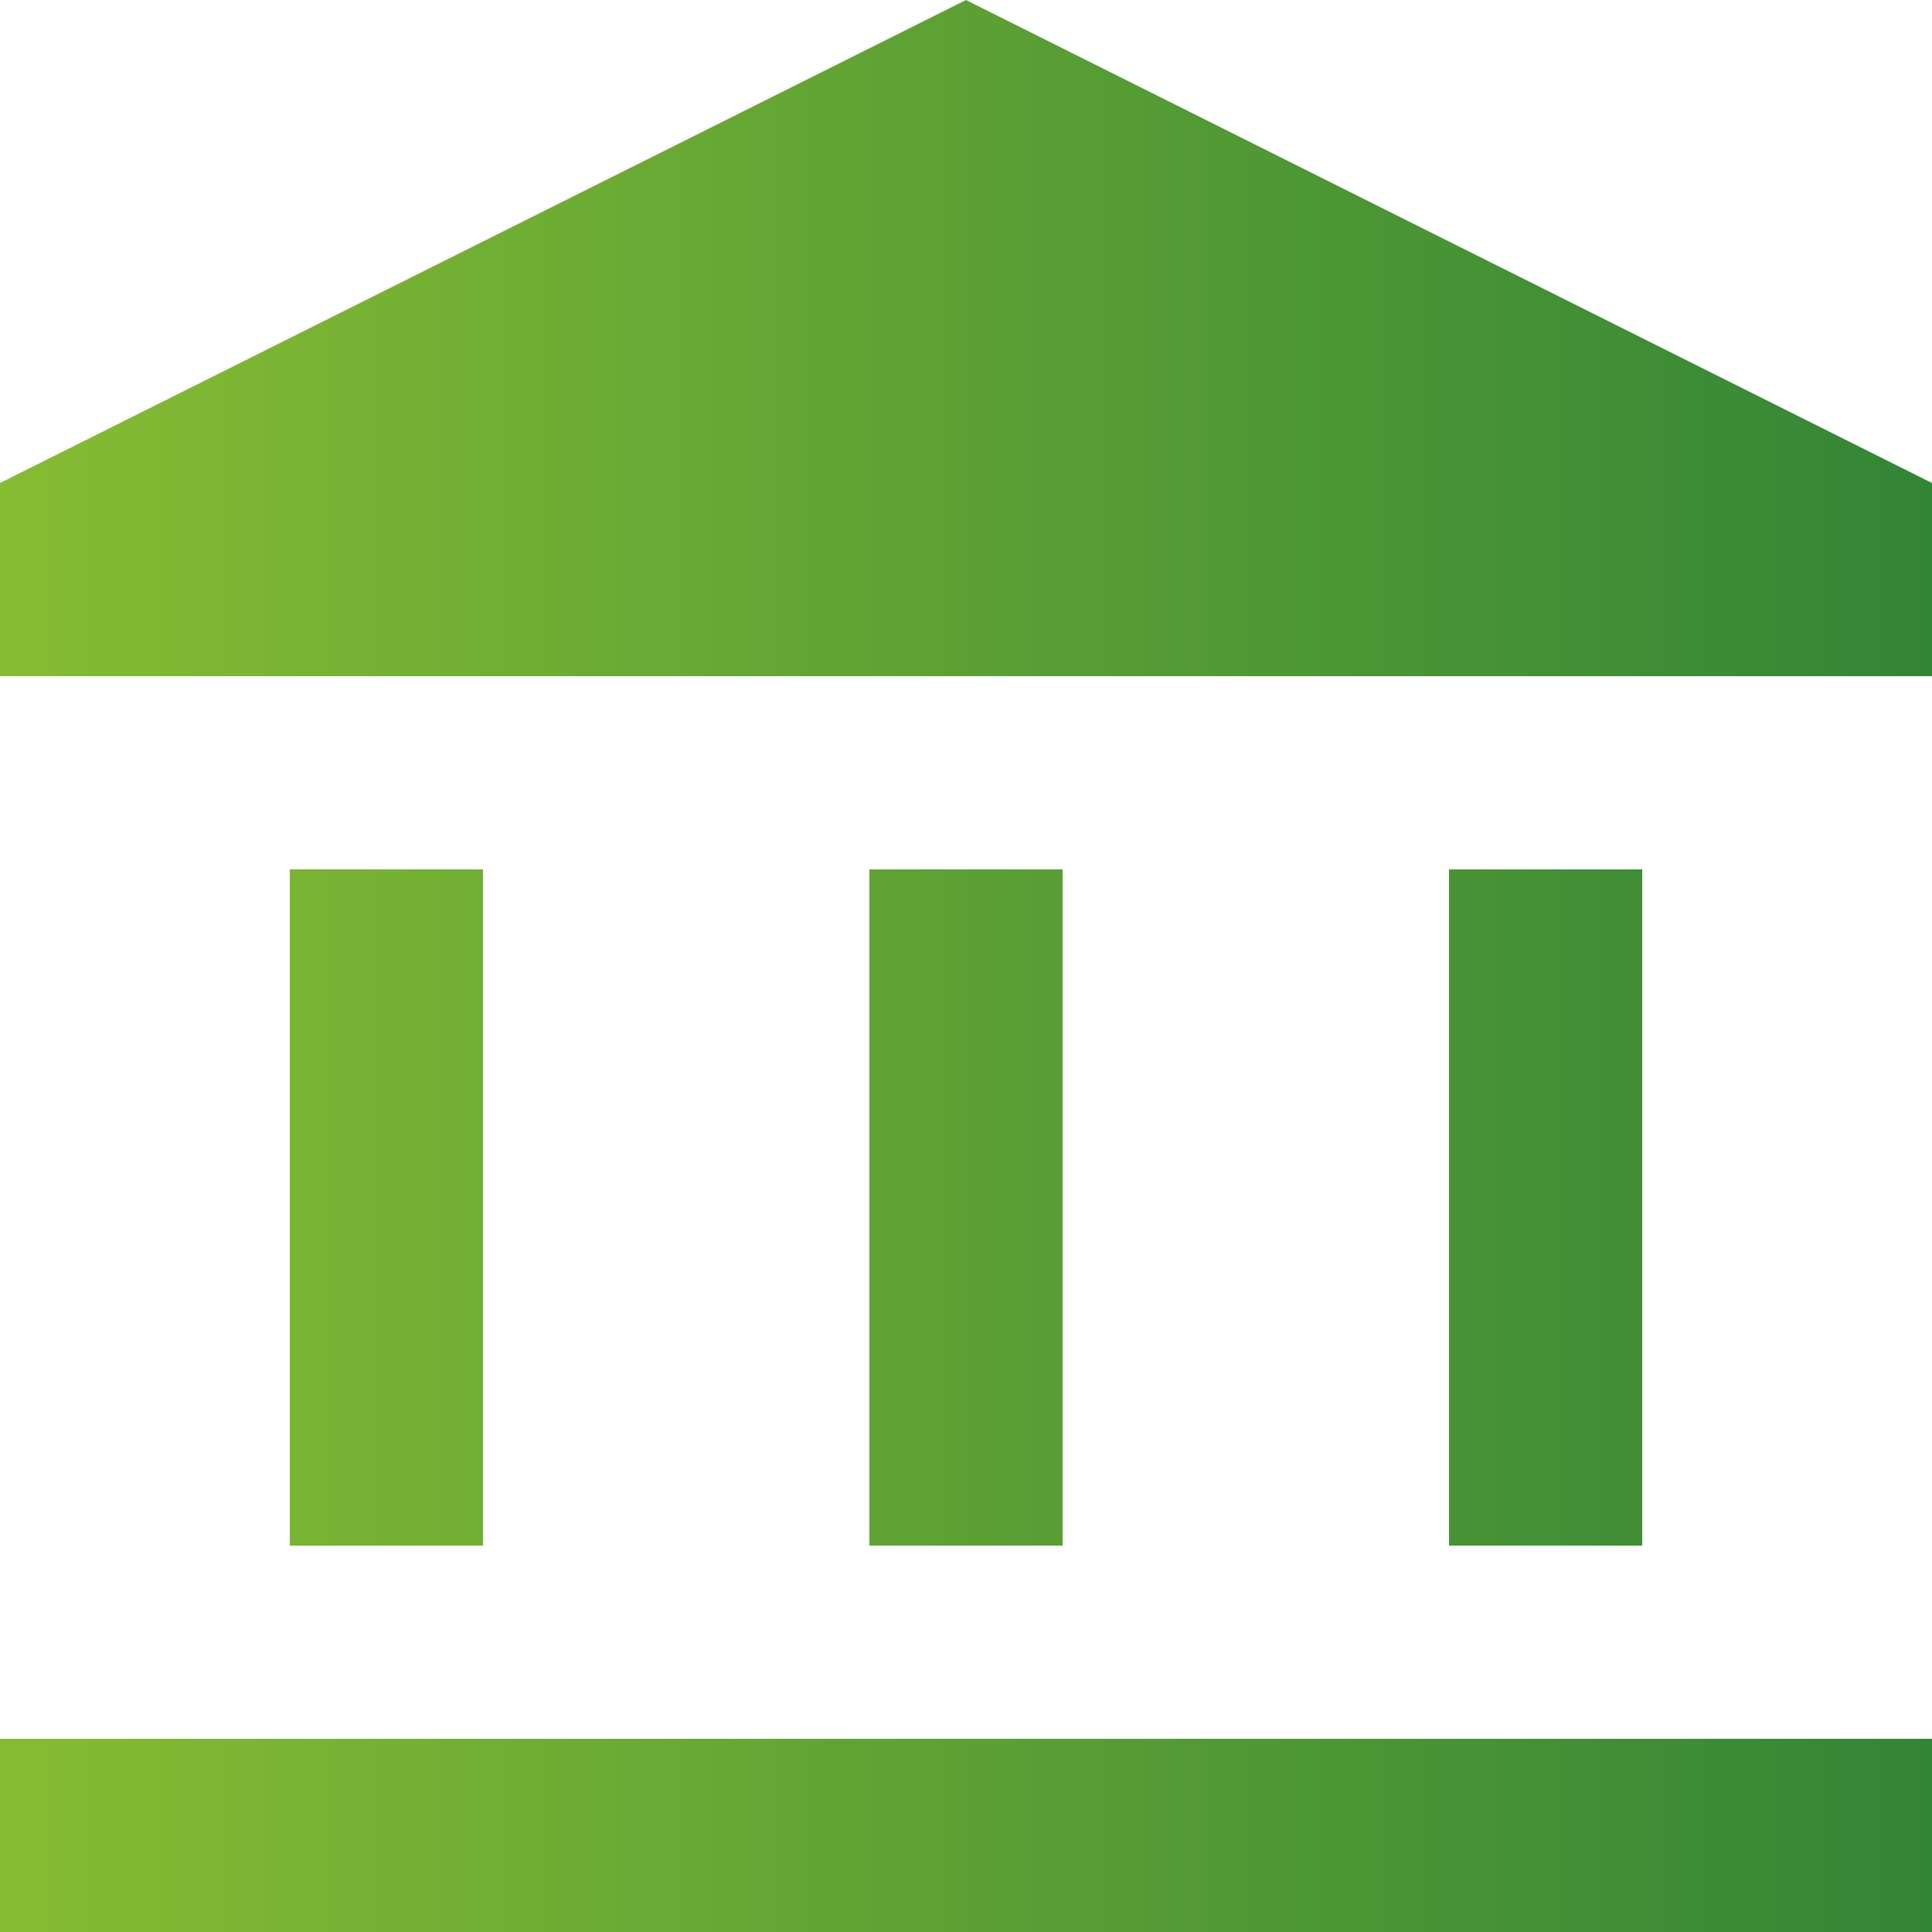 <svg width="20" height="20" viewBox="0 0 20 20" fill="none" xmlns="http://www.w3.org/2000/svg">
<path d="M3 16V9H5V16H3ZM9 16V9H11V16H9ZM0 20V18H20V20H0ZM15 16V9H17V16H15ZM0 7V5L10 0L20 5V7H0Z" fill="url(#paint0_linear_1_922)"/>
<defs>
<linearGradient id="paint0_linear_1_922" x1="0" y1="10" x2="20" y2="10" gradientUnits="userSpaceOnUse">
<stop stop-color="#86BC33"/>
<stop offset="1" stop-color="#338536"/>
</linearGradient>
</defs>
</svg>
